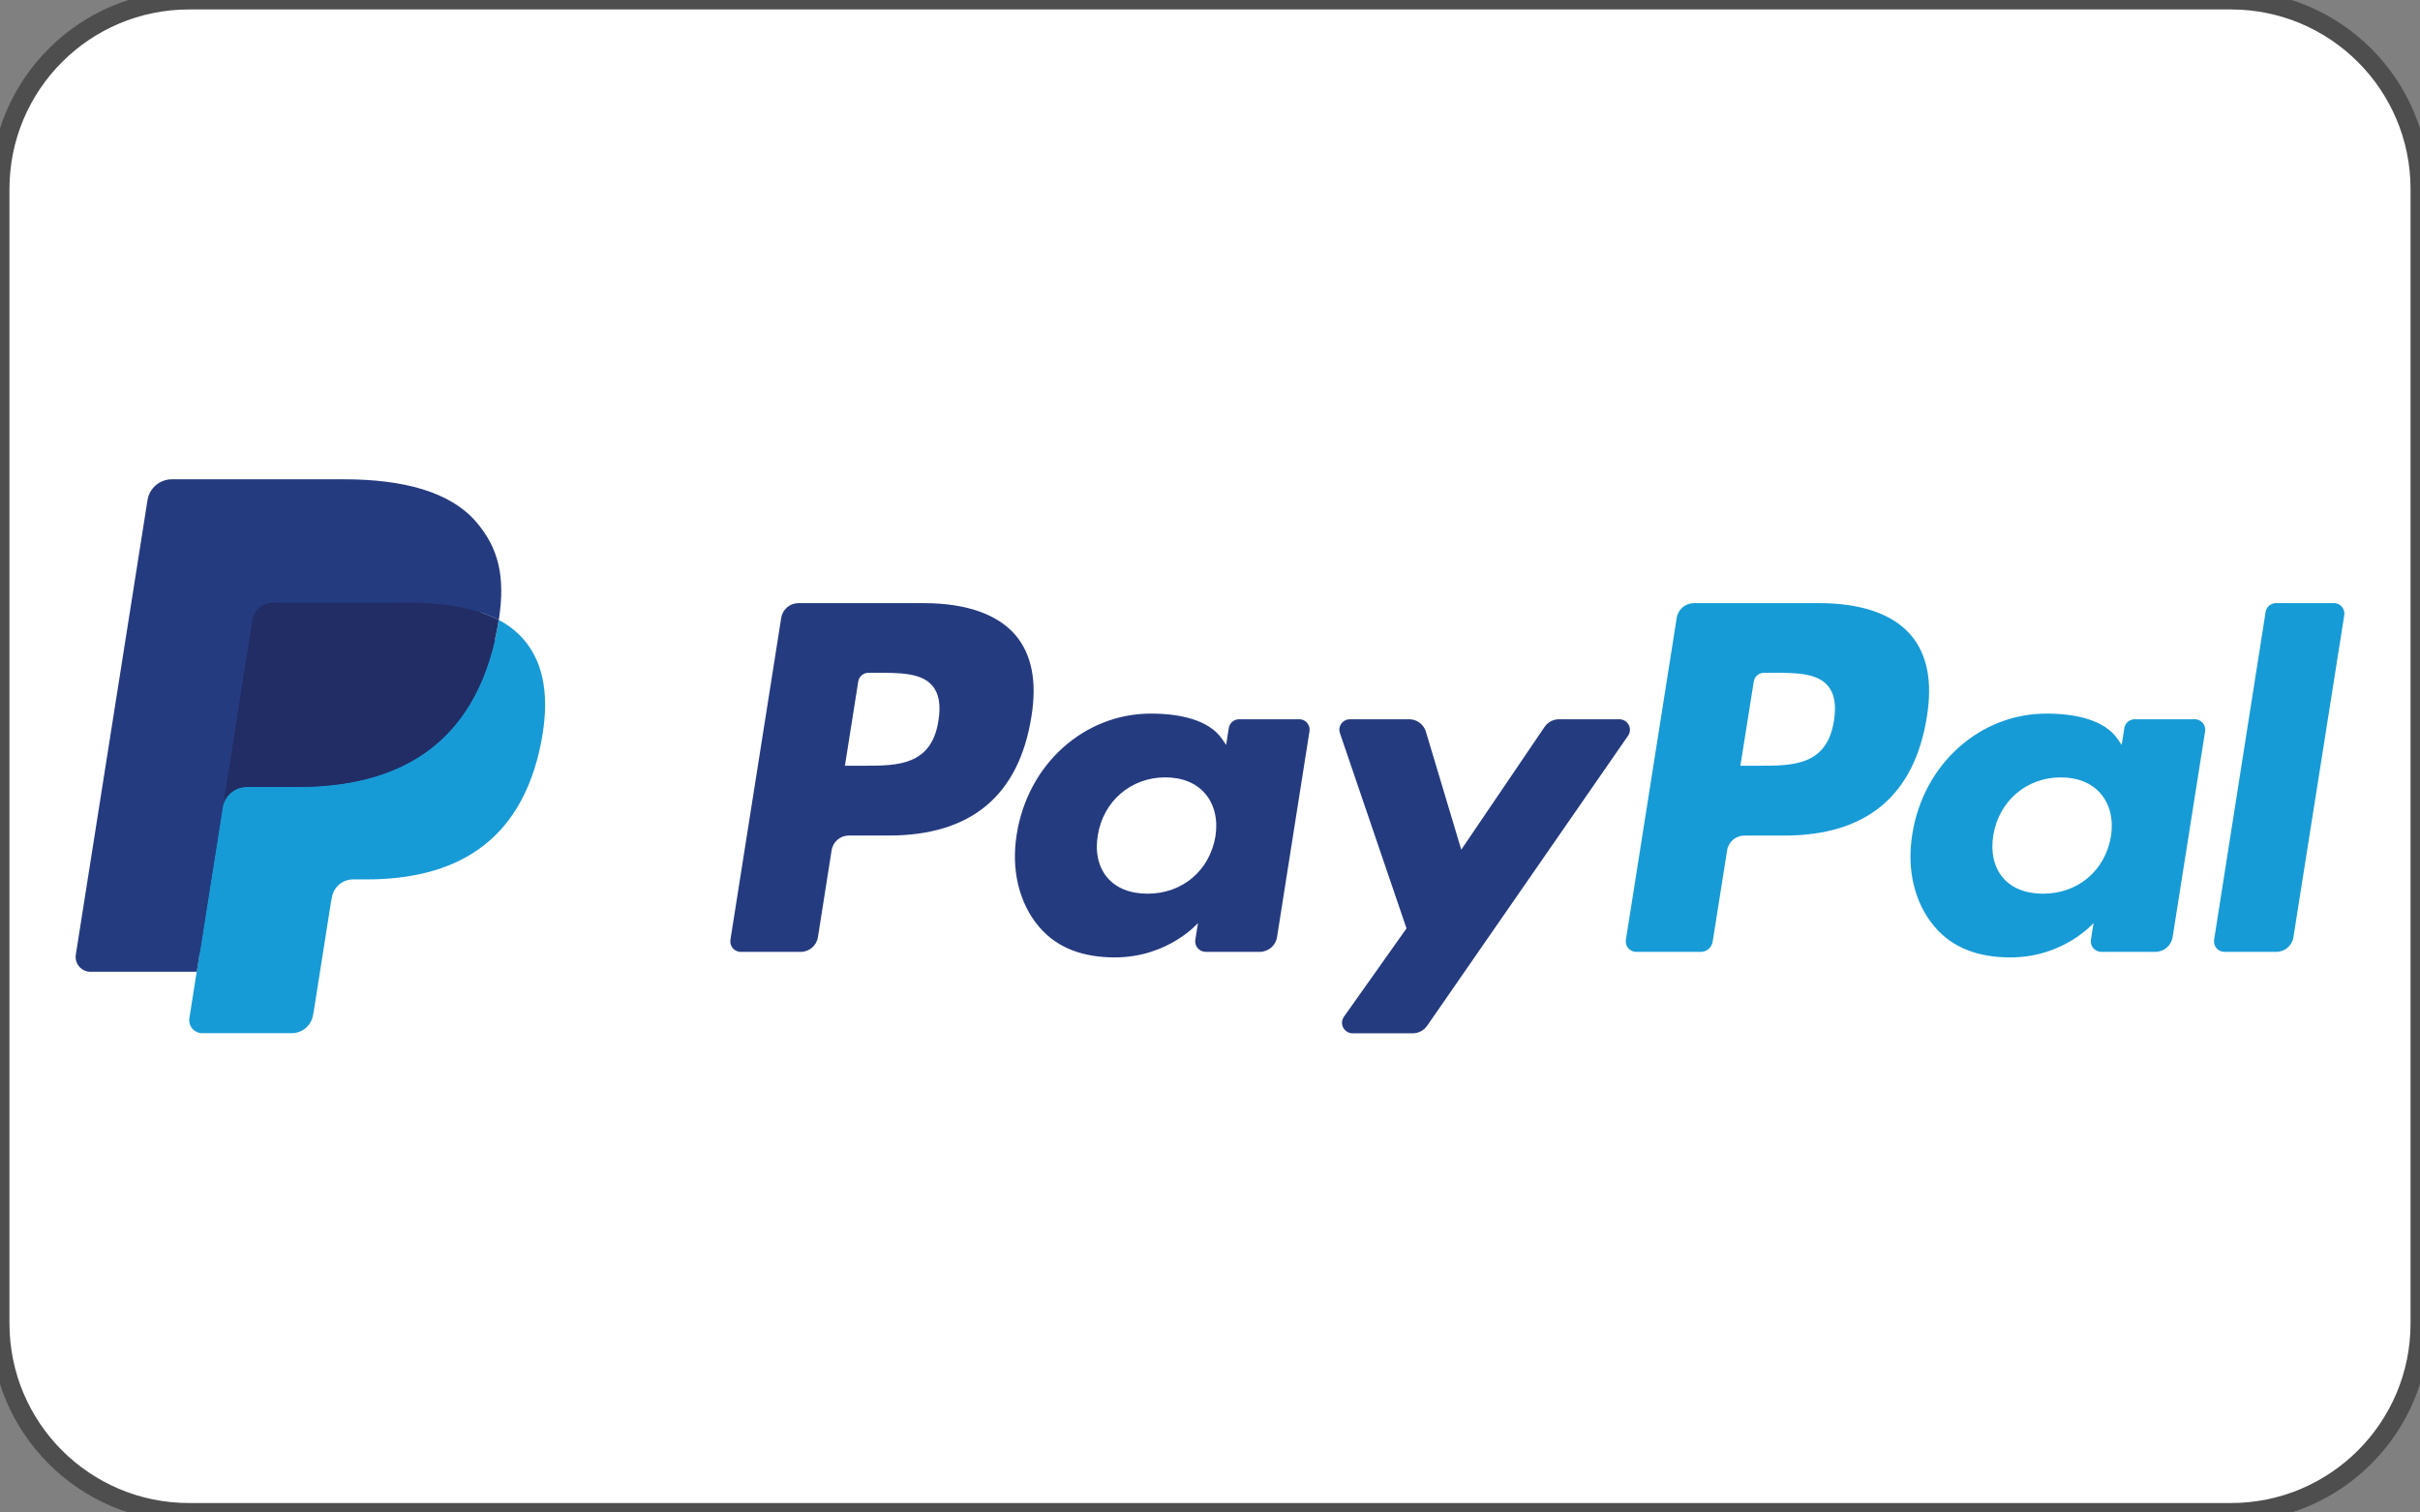 <?xml version="1.0" encoding="utf-8"?>
<!-- Generator: Adobe Illustrator 16.0.0, SVG Export Plug-In . SVG Version: 6.00 Build 0)  -->
<!DOCTYPE svg PUBLIC "-//W3C//DTD SVG 1.1 Tiny//EN" "http://www.w3.org/Graphics/SVG/1.1/DTD/svg11-tiny.dtd">
<svg version="1.1" baseProfile="tiny" id="Calque_1"
	 xmlns="http://www.w3.org/2000/svg" xmlns:xlink="http://www.w3.org/1999/xlink" x="0px" y="0px" width="64px" height="40px"
	 viewBox="0 0 64 40" xml:space="preserve">
<rect x="0" y="0" width="64" height="40" fill="#808080" stroke="none"/>
<path fill="#FFFFFF" stroke="#4E4E4E" stroke-width="0.5" stroke-miterlimit="10" d="M64,35c0,2.762-2.238,5-5,5h-54
	c-2.762,0-5-2.238-5-5V5c0-2.761,2.238-5,5-5h54c2.762,0,5,2.239,5,5V35z"/>
<g>
	<path fill="#253B80" d="M24.436,15.951h-3.32c-0.227,0-0.42,0.165-0.456,0.39l-1.343,8.513c-0.024,0.152,0.08,0.293,0.23,0.316
		c0.014,0.004,0.029,0.004,0.043,0.004h1.585c0.227,0,0.421-0.166,0.456-0.389l0.362-2.297c0.035-0.225,0.228-0.391,0.455-0.391
		H23.5c2.187,0,3.449-1.059,3.779-3.156c0.148-0.918,0.006-1.639-0.423-2.144C26.384,16.244,25.547,15.951,24.436,15.951z
		 M24.818,19.06c-0.182,1.191-1.092,1.191-1.972,1.191h-0.501l0.352-2.225c0.021-0.135,0.137-0.233,0.273-0.233H23.2
		c0.6,0,1.165,0,1.458,0.342C24.832,18.339,24.885,18.642,24.818,19.06z M34.36,19.022h-1.59c-0.136,0-0.252,0.099-0.273,0.233
		l-0.07,0.445l-0.111-0.161c-0.344-0.5-1.112-0.667-1.878-0.667c-1.757,0-3.258,1.33-3.55,3.198
		c-0.152,0.932,0.064,1.822,0.592,2.441c0.484,0.572,1.178,0.809,2.002,0.809c1.416,0,2.201-0.91,2.201-0.91l-0.071,0.441
		c-0.024,0.152,0.079,0.293,0.229,0.318c0.015,0.002,0.029,0.004,0.043,0.004h1.432c0.229,0,0.422-0.166,0.457-0.391l0.858-5.442
		c0.024-0.15-0.078-0.292-0.229-0.316C34.389,19.023,34.375,19.022,34.36,19.022z M32.144,22.117
		c-0.153,0.908-0.875,1.518-1.794,1.518c-0.462,0-0.831-0.148-1.068-0.428c-0.235-0.279-0.324-0.678-0.249-1.117
		c0.143-0.9,0.876-1.531,1.782-1.531c0.451,0,0.818,0.149,1.06,0.433C32.117,21.277,32.213,21.678,32.144,22.117L32.144,22.117z
		 M42.829,19.022h-1.598c-0.153,0-0.297,0.076-0.383,0.202l-2.203,3.247l-0.935-3.12c-0.059-0.195-0.239-0.329-0.442-0.329h-1.57
		c-0.152,0-0.277,0.123-0.277,0.276c0,0.03,0.005,0.061,0.015,0.09l1.761,5.165l-1.655,2.336c-0.089,0.125-0.06,0.297,0.065,0.385
		c0.047,0.033,0.104,0.053,0.16,0.053h1.596c0.151,0,0.293-0.074,0.379-0.199l5.314-7.67c0.088-0.126,0.057-0.298-0.069-0.385
		C42.94,19.04,42.884,19.022,42.829,19.022L42.829,19.022z"/>
	<path fill="#179BD7" d="M48.118,15.951h-3.32c-0.227,0-0.42,0.165-0.455,0.39l-1.344,8.513c-0.023,0.152,0.08,0.293,0.23,0.316
		c0.014,0.004,0.029,0.004,0.043,0.004h1.703c0.16,0,0.295-0.115,0.319-0.273l0.382-2.412c0.034-0.225,0.229-0.391,0.455-0.391h1.05
		c2.188,0,3.45-1.059,3.78-3.156c0.148-0.918,0.006-1.639-0.424-2.144C50.066,16.244,49.229,15.951,48.118,15.951L48.118,15.951z
		 M48.501,19.06c-0.181,1.191-1.092,1.191-1.973,1.191h-0.501l0.353-2.225c0.021-0.135,0.138-0.234,0.272-0.233h0.23
		c0.599,0,1.164,0,1.457,0.342C48.514,18.339,48.568,18.642,48.501,19.06z M58.042,19.022h-1.589c-0.137,0-0.252,0.099-0.272,0.233
		l-0.071,0.445l-0.111-0.161c-0.344-0.5-1.111-0.667-1.877-0.667c-1.758,0-3.258,1.33-3.55,3.198
		c-0.151,0.932,0.063,1.822,0.593,2.441c0.484,0.572,1.178,0.809,2.002,0.809c1.416,0,2.2-0.91,2.2-0.91l-0.07,0.441
		c-0.024,0.152,0.079,0.293,0.229,0.318c0.014,0.002,0.029,0.004,0.044,0.004h1.432c0.228,0,0.421-0.166,0.456-0.391l0.859-5.442
		c0.023-0.151-0.08-0.293-0.232-0.316C58.071,19.023,58.057,19.022,58.042,19.022L58.042,19.022z M55.827,22.117
		c-0.152,0.908-0.875,1.518-1.795,1.518c-0.461,0-0.83-0.148-1.067-0.428c-0.234-0.279-0.323-0.678-0.249-1.117
		c0.145-0.9,0.876-1.531,1.781-1.531c0.451,0,0.818,0.149,1.061,0.433C55.801,21.277,55.897,21.678,55.827,22.117z M59.917,16.184
		l-1.362,8.669c-0.023,0.152,0.079,0.293,0.229,0.316c0.014,0.004,0.028,0.004,0.043,0.004h1.371c0.227,0,0.42-0.164,0.455-0.389
		l1.344-8.515c0.023-0.15-0.079-0.292-0.229-0.316c-0.015-0.002-0.028-0.003-0.043-0.003H60.19
		C60.053,15.951,59.938,16.05,59.917,16.184z"/>
	<path fill="#253B80" d="M5.528,26.828l0.254-1.613l-0.565-0.012H2.516l1.877-11.902c0.011-0.075,0.076-0.13,0.152-0.13h4.554
		c1.512,0,2.555,0.314,3.1,0.936c0.255,0.291,0.418,0.596,0.497,0.931c0.083,0.352,0.084,0.771,0.003,1.284l-0.006,0.037v0.328
		l0.255,0.145c0.195,0.099,0.37,0.232,0.517,0.395c0.218,0.249,0.359,0.565,0.419,0.94c0.062,0.386,0.041,0.846-0.06,1.365
		c-0.116,0.598-0.305,1.119-0.559,1.546c-0.225,0.381-0.526,0.711-0.886,0.971c-0.337,0.238-0.739,0.42-1.193,0.537
		c-0.439,0.115-0.941,0.172-1.491,0.172H9.34c-0.253,0-0.5,0.092-0.693,0.256c-0.193,0.166-0.321,0.395-0.361,0.645L8.26,23.805
		l-0.448,2.842L7.791,26.75c-0.005,0.033-0.015,0.051-0.028,0.061c-0.013,0.012-0.03,0.018-0.047,0.018H5.528z"/>
	<path fill="#179BD7" d="M13.19,16.396c-0.014,0.088-0.029,0.176-0.046,0.268c-0.601,3.083-2.655,4.148-5.279,4.148H6.528
		c-0.321,0-0.592,0.233-0.642,0.549l-0.684,4.338l-0.194,1.23c-0.029,0.186,0.098,0.361,0.284,0.391
		c0.018,0.004,0.036,0.004,0.053,0.004h2.37c0.281,0,0.519-0.203,0.563-0.48l0.023-0.119l0.446-2.832l0.029-0.154
		c0.043-0.279,0.283-0.482,0.563-0.482h0.354c2.296,0,4.093-0.932,4.619-3.63c0.219-1.126,0.106-2.067-0.475-2.729
		C13.654,16.692,13.435,16.522,13.19,16.396z"/>
	<path fill="#222D65" d="M12.562,16.146c-0.191-0.056-0.387-0.099-0.584-0.13c-0.39-0.06-0.784-0.088-1.178-0.086H7.23
		c-0.281,0-0.52,0.204-0.563,0.481l-0.759,4.811l-0.022,0.139c0.049-0.316,0.321-0.549,0.642-0.549h1.336
		c2.624,0,4.678-1.065,5.279-4.148c0.018-0.092,0.033-0.18,0.046-0.268c-0.158-0.083-0.324-0.152-0.494-0.208
		C12.651,16.173,12.607,16.16,12.562,16.146z"/>
	<path fill="#253B80" d="M6.668,16.412c0.042-0.277,0.282-0.481,0.563-0.48H10.8c0.423,0,0.818,0.027,1.178,0.086
		c0.244,0.038,0.484,0.096,0.719,0.171c0.177,0.059,0.342,0.128,0.494,0.208c0.179-1.139-0.001-1.915-0.618-2.617
		c-0.679-0.773-1.905-1.104-3.474-1.104H4.545c-0.32,0-0.594,0.233-0.644,0.55L2.005,25.248c-0.034,0.213,0.112,0.414,0.326,0.447
		c0.02,0.004,0.041,0.004,0.061,0.004h2.812l0.706-4.477L6.668,16.412z"/>
</g>
</svg>

